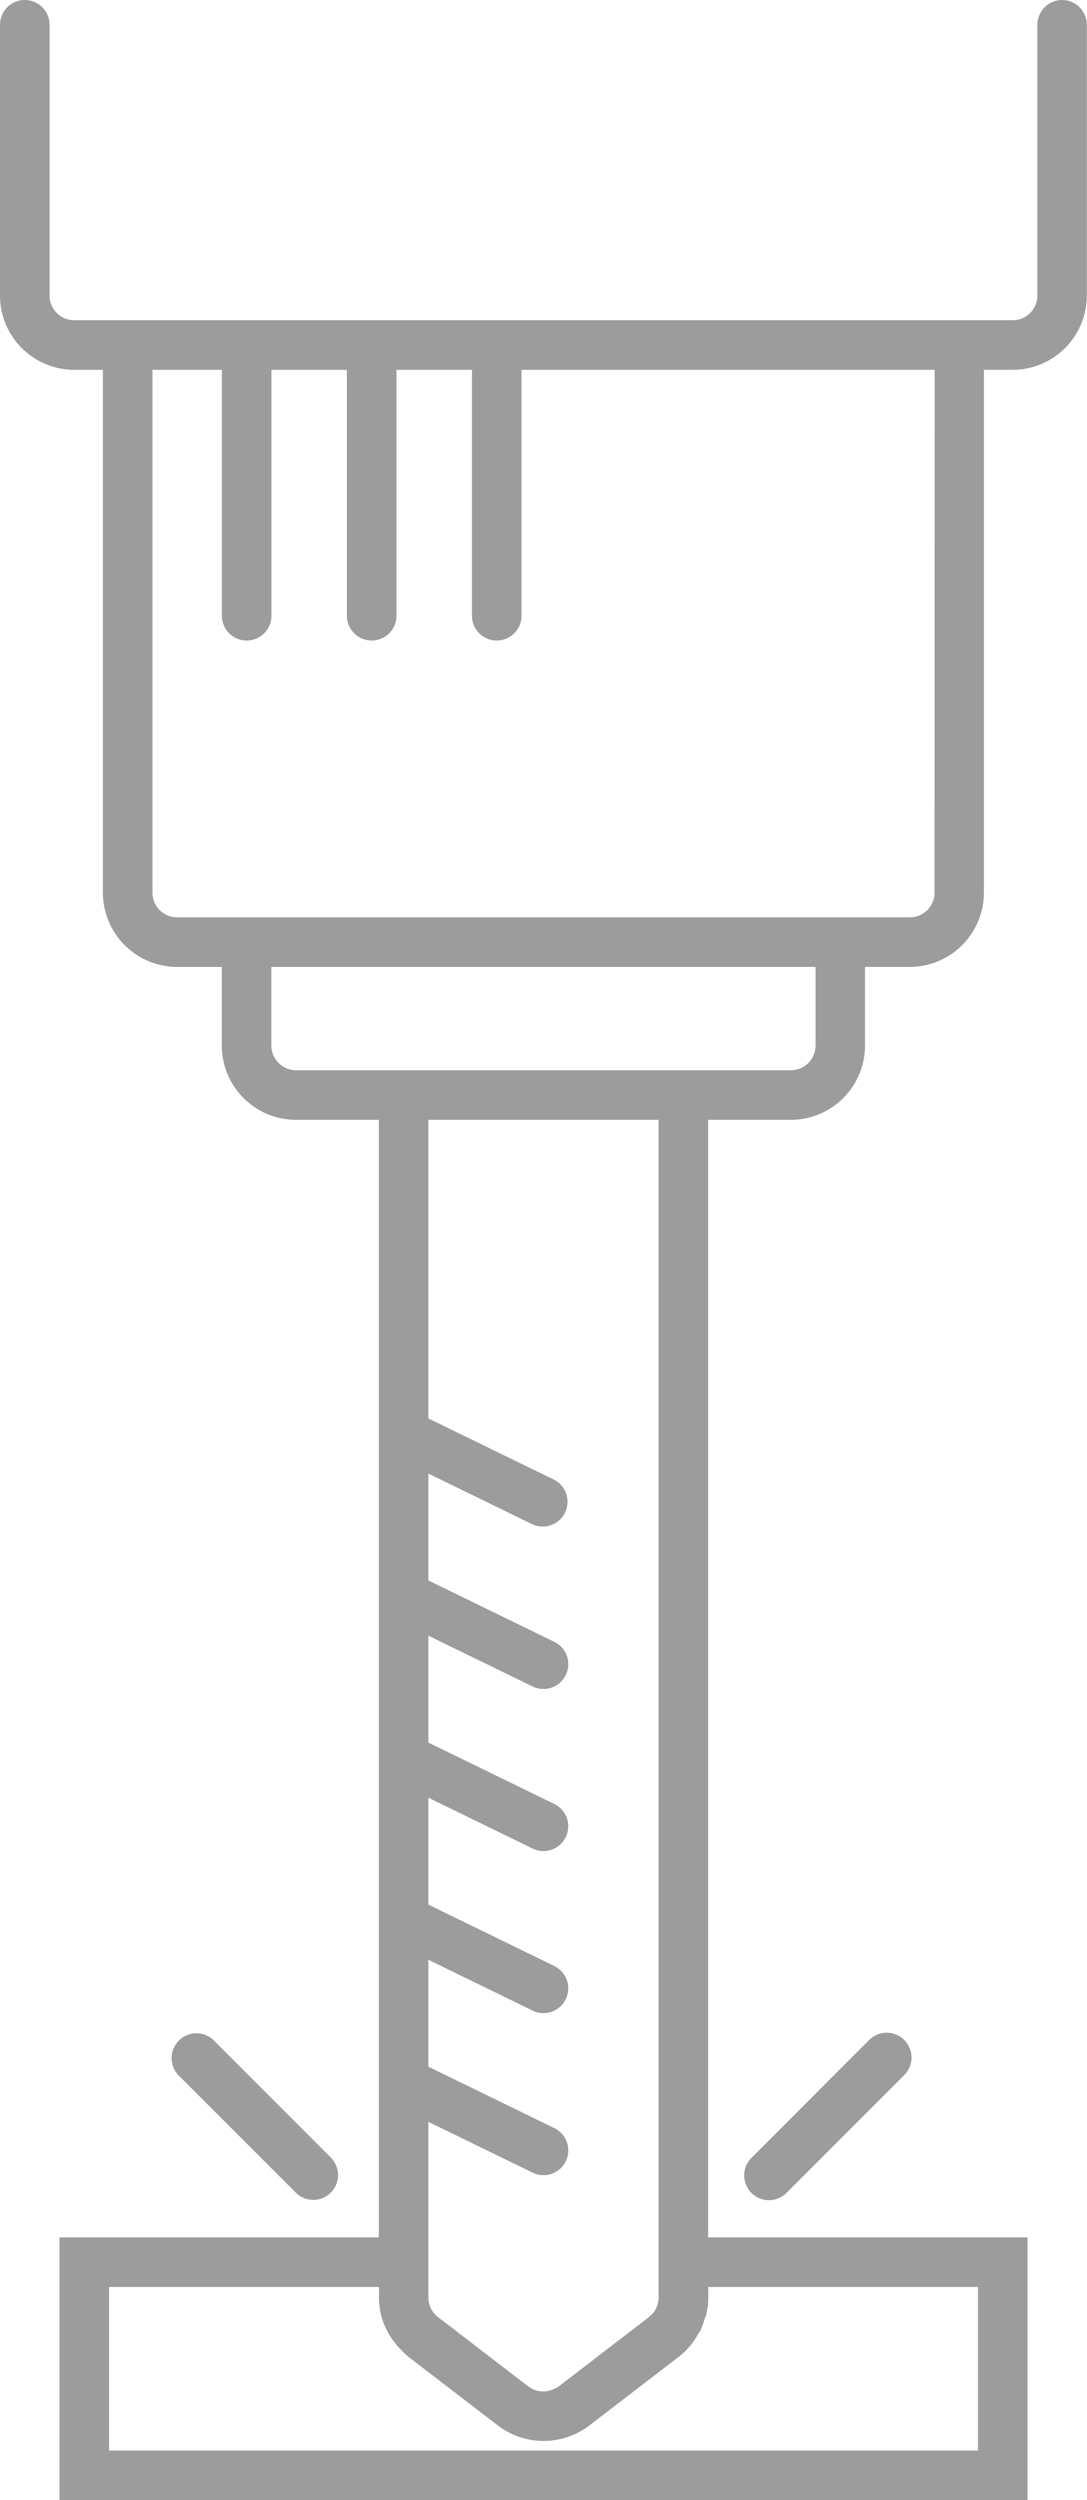 <?xml version="1.0" encoding="UTF-8"?>
<svg xmlns="http://www.w3.org/2000/svg" xmlns:xlink="http://www.w3.org/1999/xlink" width="32.89" height="75.586" viewBox="0 0 32.89 75.586">
  <defs>
    <clipPath id="clip-path">
      <rect id="Rectangle_5885" data-name="Rectangle 5885" width="32.89" height="75.586" transform="translate(0 0)" fill="none"></rect>
    </clipPath>
  </defs>
  <g id="Groupe_14748" data-name="Groupe 14748" transform="translate(1 12.69)">
    <g id="Groupe_14776" data-name="Groupe 14776" transform="translate(-1 -12.69)">
      <g id="Groupe_14745" data-name="Groupe 14745" clip-path="url(#clip-path)">
        <path id="Tracé_20398" data-name="Tracé 20398" d="M32.139,0a.75.75,0,0,0-.75.75V8.935a.747.747,0,0,1-.746.746H2.246A.747.747,0,0,1,1.5,8.935V.75A.75.75,0,0,0,0,.75V8.935a2.248,2.248,0,0,0,2.246,2.246h.867V26.987a2.249,2.249,0,0,0,2.246,2.246H6.711V31.61a2.248,2.248,0,0,0,2.246,2.246h2.506V67.641H1.8v7.945H31.091V67.641H21.427V33.856h2.5a2.248,2.248,0,0,0,2.246-2.246V29.233h1.352a2.249,2.249,0,0,0,2.246-2.246V11.181h.868a2.248,2.248,0,0,0,2.246-2.246V.75a.75.75,0,0,0-.75-.75M29.591,69.141v4.945H3.3V69.141h8.167v.319h0a2.227,2.227,0,0,0,.059.509,2.26,2.26,0,0,0,.6,1.059,2.182,2.182,0,0,0,.217.213l1.868,1.433.87.667a2.277,2.277,0,0,0,2.476.166,2.154,2.154,0,0,0,.259-.167l.892-.684,1.847-1.417a2.224,2.224,0,0,0,.568-.673c.023-.04.054-.075.075-.116a2.329,2.329,0,0,0,.113-.316c.018-.055.046-.107.06-.164a2.236,2.236,0,0,0,.059-.51h0v-.319Zm-9.664-1.5V69.46a.749.749,0,0,1-.292.591L17.13,71.975l-.23.176a.668.668,0,0,1-.118.063.74.74,0,0,1-.791-.062l-2.737-2.1a.753.753,0,0,1-.292-.591V64.149l3.155,1.536a.738.738,0,0,0,.327.076.749.749,0,0,0,.329-1.423l-3.811-1.856V59.249l3.155,1.537a.738.738,0,0,0,.327.076.75.75,0,0,0,.329-1.424l-3.811-1.856V54.35l3.155,1.536a.739.739,0,0,0,.327.077.75.75,0,0,0,.329-1.424l-3.811-1.856V49.451l3.155,1.536a.75.75,0,1,0,.656-1.35l-3.811-1.855V44.55l3.155,1.537a.75.75,0,0,0,.656-1.348l-3.811-1.856V33.856h6.965Zm4.75-36.031a.747.747,0,0,1-.746.746H8.957a.747.747,0,0,1-.746-.746V29.233H24.677Zm3.6-4.623a.747.747,0,0,1-.746.746H5.359a.747.747,0,0,1-.746-.746V11.181h2.1v7.434a.75.75,0,0,0,1.5,0V11.181h2.283v7.434a.75.75,0,0,0,1.5,0V11.181h2.284v7.434a.75.75,0,0,0,1.5,0V11.181h12.5Z" fill="#9c9c9c"></path>
        <path id="Tracé_20399" data-name="Tracé 20399" d="M9.479,66.508a.75.75,0,0,0,.53-1.28L6.457,61.674a.751.751,0,0,0-1.062,1.061L8.95,66.288a.74.74,0,0,0,.529.22" fill="#9c9c9c"></path>
        <path id="Tracé_20400" data-name="Tracé 20400" d="M26.3,61.674l-3.554,3.554a.75.75,0,1,0,1.061,1.06l3.554-3.553A.75.75,0,1,0,26.3,61.674" fill="#9c9c9c"></path>
      </g>
    </g>
  </g>
</svg>
